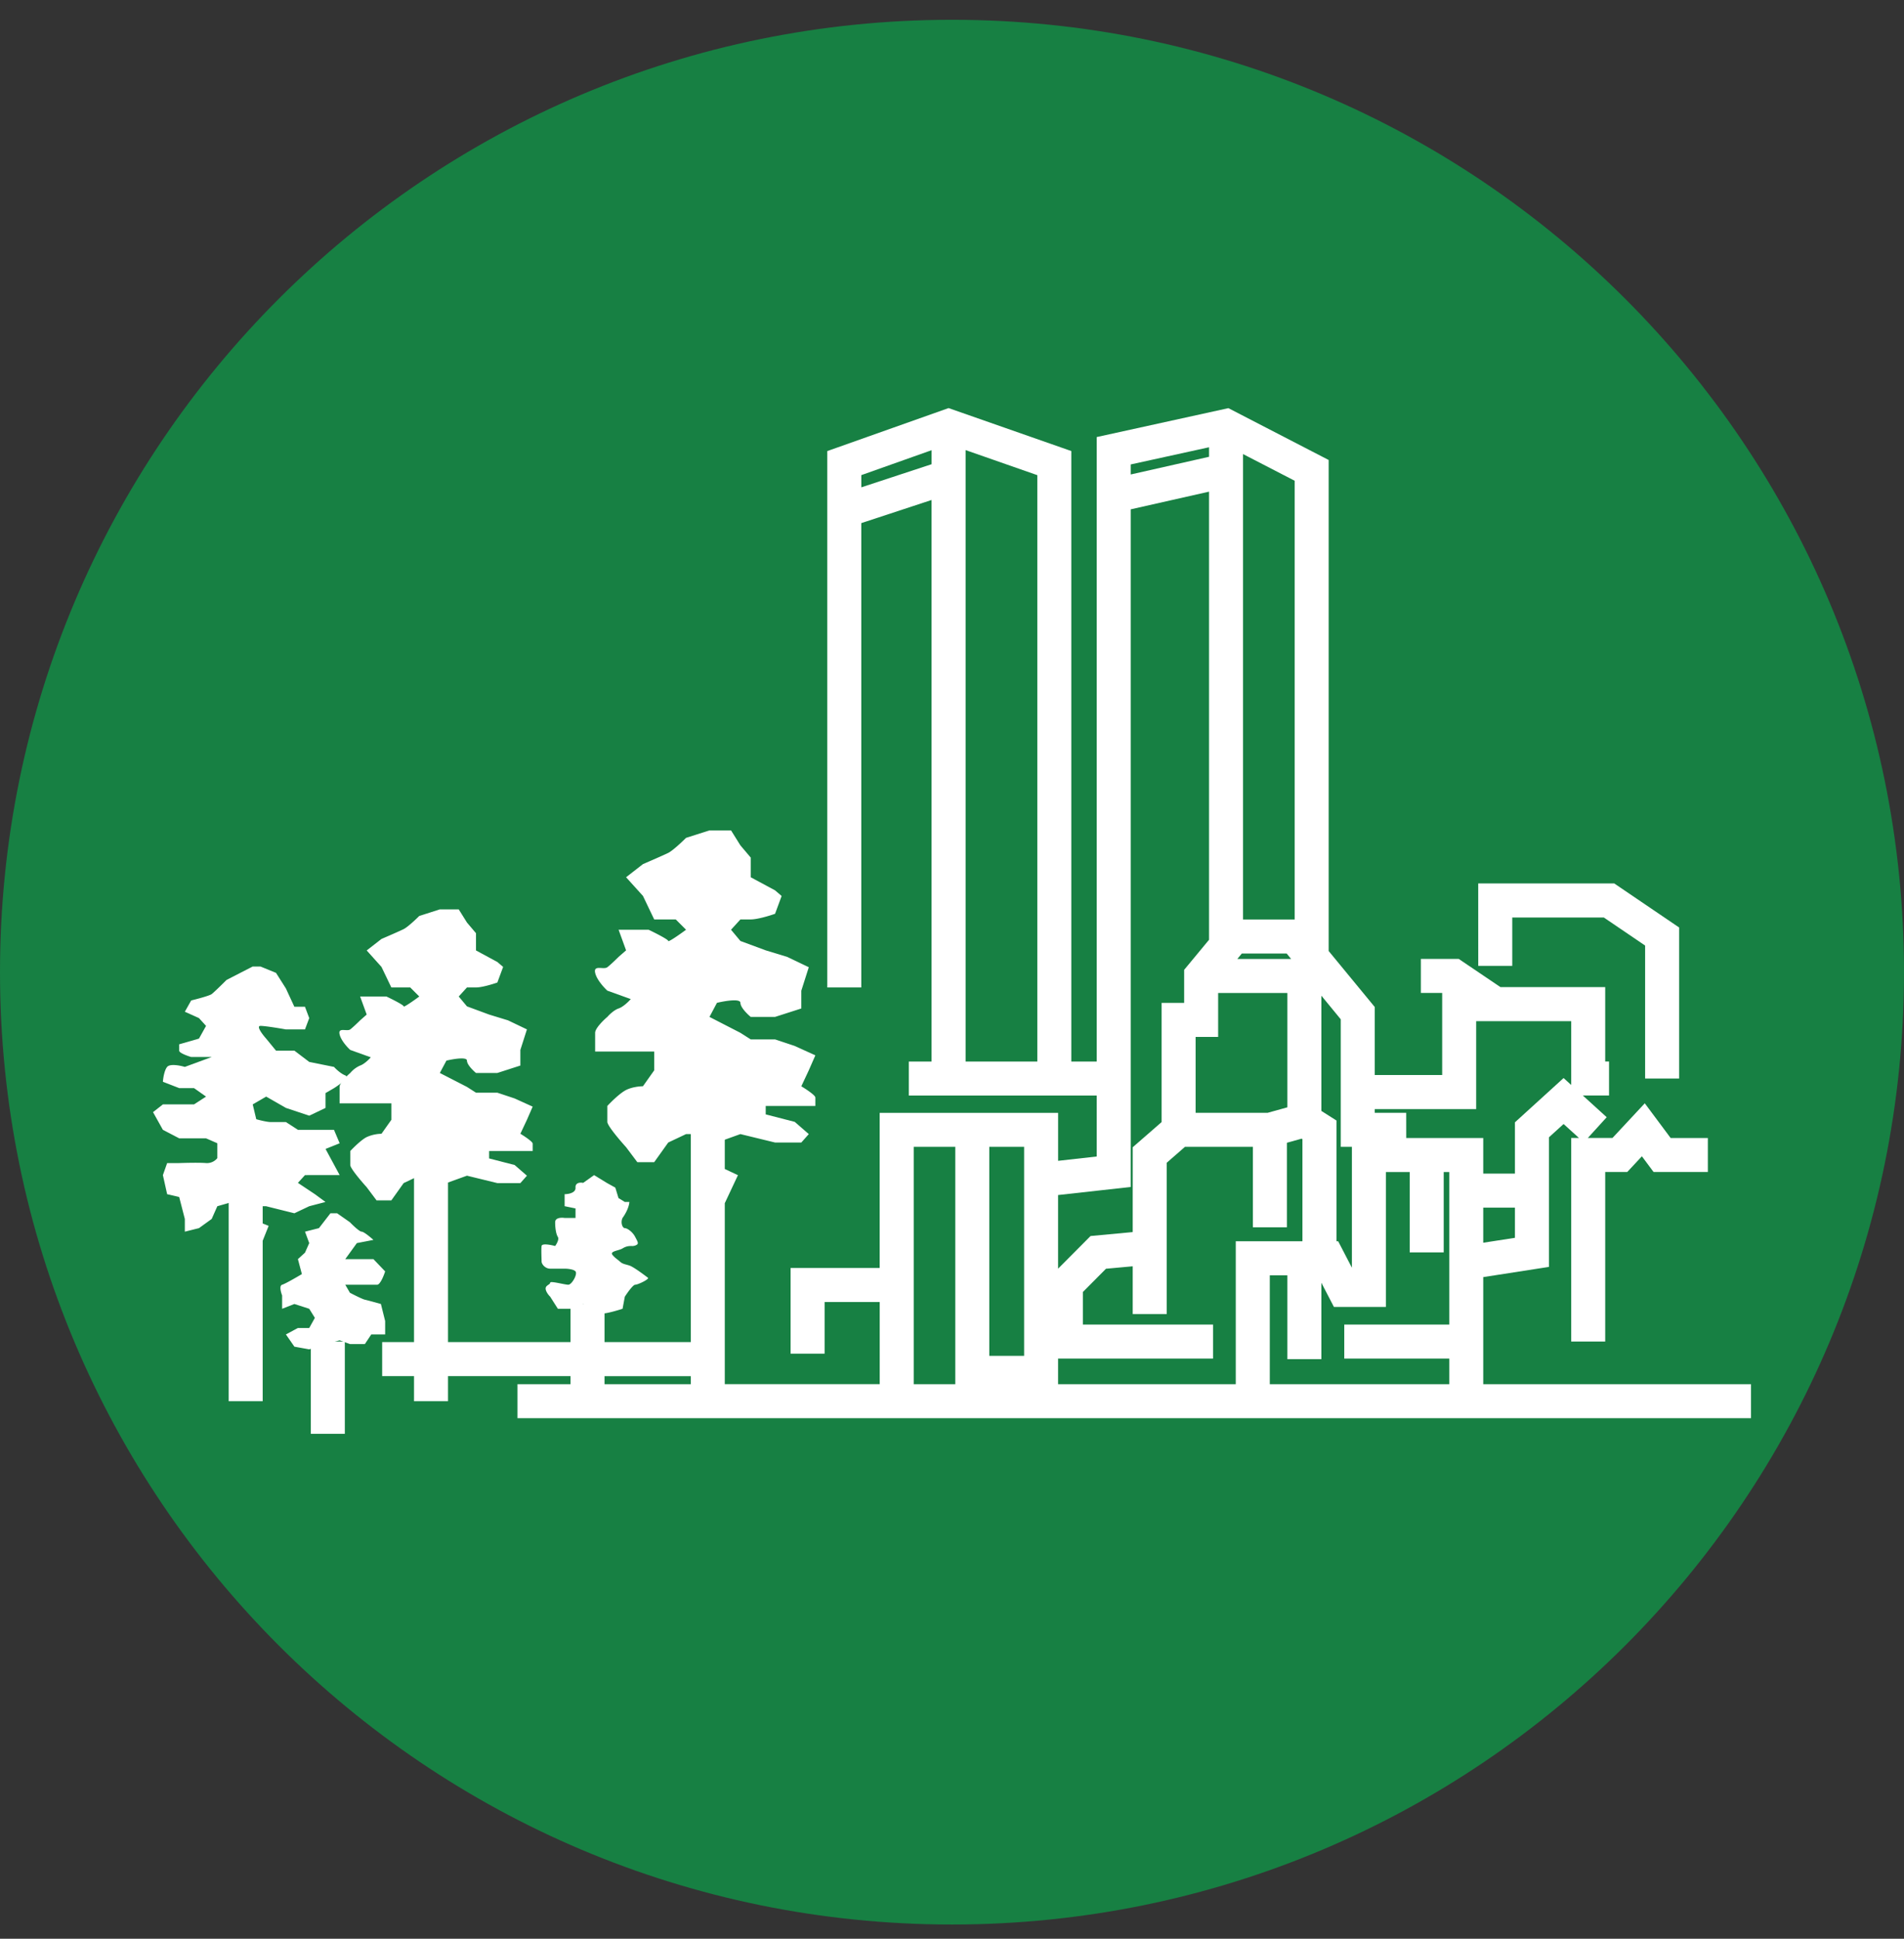 <svg xmlns="http://www.w3.org/2000/svg" width="56" height="57" fill="none" viewBox="0 0 56 57"><rect x="0" y="0" width="56" height="57" fill="#333333" stroke="none"/><g clip-path="url(#a)"><path fill="#178043" d="M56 28.582c0-15.464-12.536-28-28-28s-28 12.536-28 28 12.536 28 28 28 28-12.536 28-28"/><path fill="#fff" fill-rule="evenodd" d="m27.899 11.998 3.61 1.263V31.21h.747V12.85l3.873-.85 2.949 1.524V27.96l1.356 1.647v2h1.983v-2.414h-.627v-1h1.114l1.227.829h3.081v2.187h.113v1h-.771l.702.638-.555.61h.725l.95-1.019.76 1.02h1.095v1h-1.596l-.344-.462-.43.461h-.649v4.985h-1v-5.985h.228l-.452-.41-.431.391v3.81l-1.932.3v3.148H51.5v1H15.22v-1h1.56v-.237h-3.603v.737h-1v-.737h-.937v-1h.937v-5.01h1v5.01h3.603v-1.125h1v1.125h2.537v-6.242h1v1.152l.387.182-.387.824v5.32h4.557V38.28h-1.621v1.519h-1v-2.52h2.62v-4.56h5.248v1.41l1.135-.127V32.21H26.73v-1h.669V14.7l-2.067.68v13.652h-1v-15.77zm-2.566 2.33 2.067-.68v-.412l-2.067.733zm3.067-1.095V31.21h2.109V13.97zm2.72 21.902V37.3l.955-.96 1.24-.116V33.73l.85-.74v-3.504h.663v-.972l.732-.884V14.455l-2.304.52v19.923zm2.136-21.185 2.304-.52v-.28l-2.304.505zm3.304-.6v13.684h1.518v-12.9zm1.283 14.684h-1.319l-.132.16h1.582zm1.021 1.24v3.388l.444.282v3.55h.05l.404.778v-3.554h-.328v-3.75zm2.496 4.184h2.265v1.047h.932v-1.508l1.431-1.302.224.204v-1.876h-2.795v2.585h-2.983v.11h.925zm3.197 2.047h-.932v1.032l.932-.144zm-6.25.989v-3.001l-.023-.016-.434.121v2.486h-1v-2.366h-1.998l-.537.468v4.448h-1V37.23l-.786.072-.68.684v.957h3.829v1H31.12v.754h5.226v-4.203zm-.96 4.203h5.278v-.754h-3.088v-1h3.088v-4.485h-.163v2.363h-1v-2.363h-.7v3.967h-1.529l-.369-.711v2.246h-1v-2.466h-.517zm-7.226-.834h-1.024v-6.145h1.024zm-2.024-6.145h-1.223v6.979h1.223zm7.068-1h2.116l.583-.162v-3.362h-2.036v1.293h-.663zm-14.848 7.979v-.237H17.78v.237zm23.16-14.723h4.001l1.908 1.295v4.44h-1V27.8l-1.215-.825h-2.693v1.422h-1zM7.726 35.972v-.967h-1v6.192h1V36.48l.175-.438zm2.416 3.47v2.713h-1v-2.712z" clip-rule="evenodd"/><path fill="#fff" d="m6.663 28.811.769-.395h.228l.458.187.29.457.25.54h.312l.125.333-.125.333H8.41c-.194-.035-.615-.104-.749-.104-.133 0 .056.25.167.374l.29.354h.541l.437.332.728.146c.055.062.2.2.332.25.133.05-.166.27-.332.374l-.25.145v.437l-.478.228-.686-.228-.582-.333-.395.229.104.436c.097.028.32.084.436.084h.437l.353.228h1.06l.167.395-.416.166.146.27.27.5H8.97l-.208.228.5.333.311.229-.478.125-.437.207-.831-.207h-.291l-.707-.125-.437.125-.166.374-.374.27-.416.104v-.374l-.166-.645-.354-.083-.125-.561.125-.354h.354c.194-.007.623-.016.79 0a.39.39 0 0 0 .332-.145v-.437l-.332-.145h-.79l-.479-.25-.29-.52.29-.228h.915l.354-.229-.354-.25H5.27l-.479-.186c.007-.104.042-.337.125-.437s.381-.042.52 0l.79-.291h-.603c-.118-.035-.353-.12-.353-.187v-.187l.582-.167.208-.374-.208-.229-.416-.187.187-.332c.173-.042.536-.138.603-.187.066-.05.319-.298.437-.416M9.095 39.672s.377-.128.62-.19l.274-.076.303.11h.44l.188-.283h.408v-.393l-.125-.502c-.131-.037-.409-.113-.471-.126-.063-.012-.32-.141-.44-.204l-.137-.236h.937c.089 0 .194-.261.236-.392l-.345-.361h-.828l.341-.471.487-.094c-.09-.081-.283-.242-.346-.242-.062 0-.256-.184-.345-.277l-.377-.264h-.196l-.338.437-.41.104.124.336-.125.282-.208.189.117.44c-.157.094-.492.288-.581.313-.09.026-.037.22 0 .315v.392l.36-.141.437.141.166.267-.166.298h-.333l-.353.189.25.36zM17.153 34.777l.32-.228.372.228.253.14.093.307.186.115h.133c0 .063-.04.247-.2.47-.066.138 0 .299.067.299s.226.104.306.26c.064.125.11.19.045.23-.065.039-.125.036-.125.036-.075 0-.165-.008-.292.07-.12.072-.39.08-.293.196.08.095.162.14.21.187.083.078.15.078.282.12.128.039.493.319.546.359s-.293.206-.373.206c-.064 0-.23.235-.306.352l-.066.355c-.142.046-.455.138-.573.138s-.226-.092-.266-.138l-.319-.141-.32.141h-.425l-.226-.355c-.04-.038-.123-.138-.133-.226-.014-.11.133-.126.133-.186s.425.06.532.06c.106 0 .28-.313.213-.392-.053-.063-.235-.08-.32-.08h-.425c-.147 0-.253-.133-.253-.213s-.014-.346 0-.453c.01-.085.27-.035.399 0 .044-.06.122-.197.08-.266-.053-.085-.08-.26-.08-.433 0-.138.186-.141.28-.126h.319v-.28l-.32-.066v-.353c.111 0 .33-.038.32-.192s.146-.158.226-.14"/><path fill="#fff" d="m12.332 26.93.604-.194h.556l.242.387.266.314v.507l.628.339.17.145-.17.459c-.137.048-.454.145-.628.145h-.266l-.242.266.242.29.652.241.556.17.556.266-.193.604v.459l-.677.218H14c-.089-.073-.266-.247-.266-.363s-.403-.048-.604 0l-.194.363.798.41.266.17h.628l.508.169.531.241-.169.387-.193.41c.12.073.362.233.362.29v.218h-1.281v.218l.75.193.362.314-.193.218h-.677l-.894-.218-.604.218-.411-.218h-.387l-.46.218-.362.508h-.435l-.29-.387c-.16-.177-.483-.556-.483-.653v-.41c.097-.105.329-.334.483-.411a1.1 1.1 0 0 1 .435-.097l.29-.41v-.484H9.988v-.484c0-.116.21-.322.314-.41a.8.8 0 0 1 .29-.218c.116-.039.258-.177.314-.242l-.604-.217c-.089-.08-.276-.285-.314-.46-.049-.217.217-.072.314-.144.077-.059.226-.202.29-.266l.193-.17-.193-.531h.773c.17.08.508.251.508.29s.306-.177.459-.29l-.266-.266h-.556l-.29-.604-.435-.484.435-.338c.17-.073.537-.232.653-.29s.354-.282.459-.387M20.178 24.634l.689-.22h.634l.275.44.304.359v.579l.716.385.193.166-.193.523c-.156.056-.518.166-.716.166h-.303l-.276.303.275.33.745.276.633.193.634.303-.22.69v.523l-.772.248h-.716c-.101-.083-.303-.281-.303-.414s-.46-.055-.69 0l-.22.414.91.468.303.193h.716l.579.193.606.276-.193.44-.22.47c.138.082.413.264.413.33v.248h-1.46v.248l.854.22.413.359-.22.248h-.772l-1.02-.248-.689.248-.468-.248h-.44l-.525.248-.413.578h-.496l-.33-.44c-.184-.203-.552-.634-.552-.745v-.468c.11-.12.375-.38.551-.469s.404-.11.496-.11l.331-.468v-.552h-1.737v-.55c0-.133.24-.368.36-.47.054-.063.198-.203.33-.247s.294-.202.358-.276l-.689-.248c-.1-.092-.314-.325-.358-.523-.055-.248.248-.083.358-.166.088-.066.257-.23.33-.303l.221-.193-.22-.606h.882c.193.092.578.287.578.33 0 .045.35-.201.524-.33l-.303-.303h-.634l-.33-.69-.497-.55.496-.386c.193-.083.612-.265.744-.33.133-.067.405-.323.524-.442"/></g><defs><clipPath id="a"><path fill="#fff" d="M0 .582h56v56H0z"/></clipPath></defs></svg>